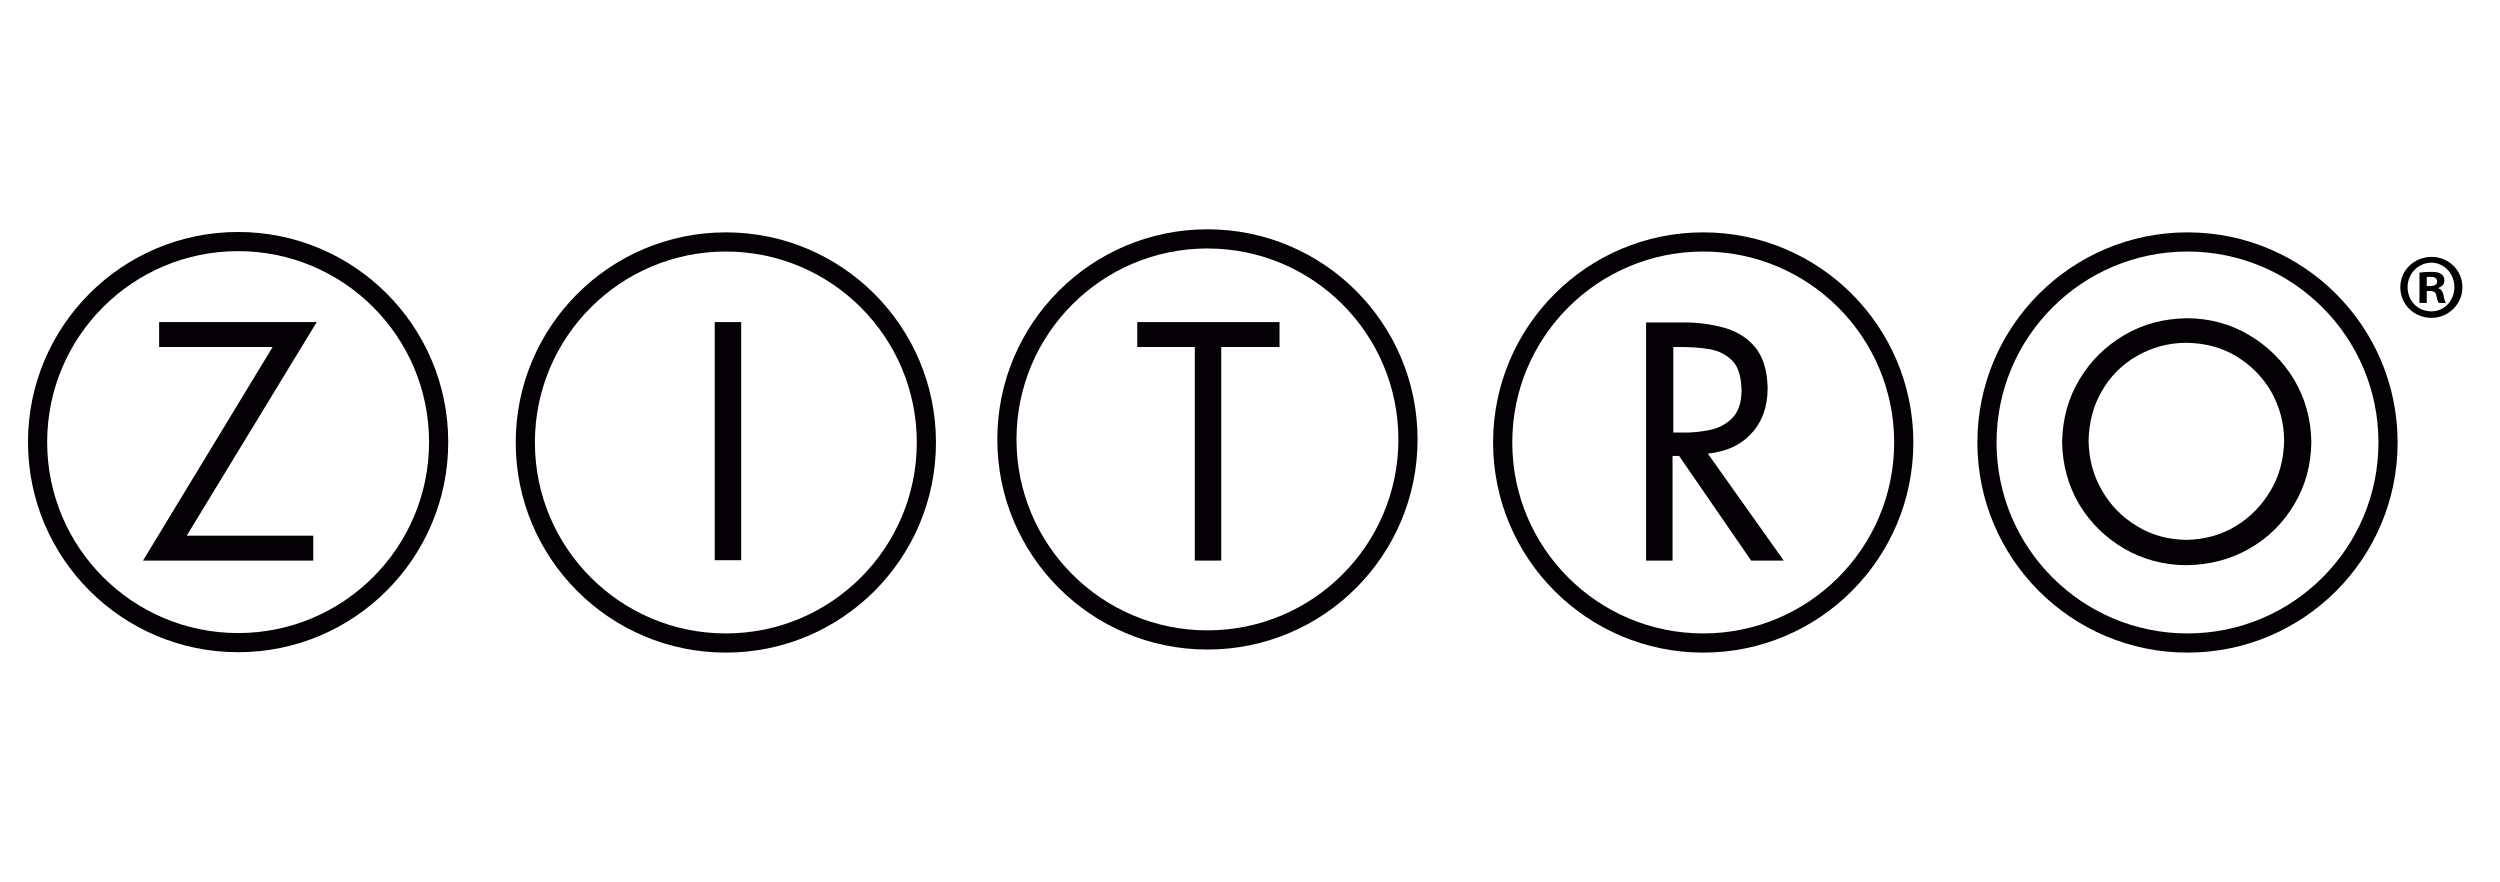 <?xml version="1.0" encoding="utf-8"?>
<!-- Generator: Adobe Illustrator 21.0.0, SVG Export Plug-In . SVG Version: 6.00 Build 0)  -->
<svg version="1.1" id="zitro" xmlns="http://www.w3.org/2000/svg" xmlns:xlink="http://www.w3.org/1999/xlink" x="0px" y="0px"
	 viewBox="0 0 652 230" style="enable-background:new 0 0 652 230;" xml:space="preserve">
<style type="text/css">
	.st0{fill:none;stroke:#040006;stroke-width:5;stroke-miterlimit:3.864;}
	.st1{fill:#040006;}
</style>
<g>
	<g>
		<path class="st0" d="M262.6,114.6c0-28.9,23.4-52.3,52.3-52.3c28.9,0,52.3,23.4,52.3,52.3s-23.4,52.3-52.3,52.3
			C286,166.9,262.6,143.5,262.6,114.6z"/>
		<ellipse class="st0" cx="62.1" cy="115.3" rx="52.3" ry="52.3"/>
		<ellipse class="st0" cx="189.3" cy="115.4" rx="52.3" ry="52.3"/>
		<ellipse class="st0" cx="444.2" cy="115.4" rx="52.3" ry="52.3"/>
		<ellipse class="st0" cx="570.5" cy="115.4" rx="52.3" ry="52.3"/>
	</g>
	<g>
		<path class="st1" d="M570.3,89.4c4.8,0.1,9.1,1.2,12.9,3.5c3.8,2.3,6.9,5.4,9.1,9.2c2.2,3.9,3.4,8.2,3.4,12.9
			c-0.1,4.7-1.2,9-3.5,12.9c-2.3,3.9-5.3,7-9.1,9.3c-3.8,2.3-8.1,3.5-12.9,3.6c-4.8-0.1-9-1.2-12.9-3.6c-3.8-2.3-6.9-5.4-9.1-9.3
			c-2.3-3.9-3.4-8.2-3.5-12.9c0.1-4.8,1.2-9.1,3.4-12.9c2.2-3.9,5.3-7,9.1-9.2C561.2,90.6,565.5,89.4,570.3,89.4 M570.3,83
			c-6,0.1-11.4,1.5-16.3,4.4c-4.9,2.9-8.8,6.7-11.7,11.6c-2.9,4.8-4.4,10.3-4.5,16.3c0.1,6,1.6,11.4,4.5,16.3
			c2.9,4.8,6.8,8.6,11.7,11.5c4.9,2.8,10.3,4.3,16.3,4.3c6-0.1,11.4-1.5,16.3-4.3c4.9-2.8,8.8-6.6,11.7-11.5
			c2.9-4.8,4.4-10.2,4.5-16.3c-0.1-6-1.6-11.4-4.5-16.3c-2.9-4.8-6.8-8.7-11.7-11.6C581.7,84.5,576.3,83,570.3,83"/>
		<path class="st1" d="M436.2,118.9h1.7l18.8,27.3h8.5l-19.8-27.9c4.8-0.5,8.6-2.2,11.4-5.3c2.8-3,4.2-7,4.2-11.8
			c-0.1-4.6-1.2-8.2-3.3-10.7c-2.1-2.5-4.9-4.2-8.3-5.1c-3.4-0.9-7.1-1.4-11.1-1.3h-9v62.1h6.9V118.9z M436.2,90.5h2.1
			c2.8,0,5.4,0.2,7.8,0.6c2.4,0.5,4.3,1.5,5.8,3.1c1.5,1.6,2.2,4.1,2.3,7.5c0,3.2-0.8,5.6-2.3,7.2c-1.5,1.6-3.5,2.7-5.8,3.2
			c-2.4,0.5-4.9,0.8-7.6,0.7h-2.1V90.5z"/>
		<polygon class="st1" points="318.5,90.5 333.7,90.5 333.7,84 296.6,84 296.6,90.5 311.6,90.5 311.6,146.2 318.5,146.2 		"/>
		<rect x="186.4" y="84" class="st1" width="6.9" height="62.1"/>
		<polygon class="st1" points="48.7,139.7 82.6,84 41.5,84 41.5,90.5 71.1,90.5 37.3,146.2 81.7,146.2 81.7,139.7 		"/>
		<path d="M632.9,74.6h0.9c1,0,1.8-0.3,1.8-1.2c0-0.7-0.5-1.2-1.7-1.2c-0.5,0-0.8,0-1,0.1V74.6z M632.8,79H631v-7.9
			c0.7-0.1,1.7-0.2,3-0.2c1.5,0,2.2,0.2,2.7,0.6c0.5,0.3,0.8,0.9,0.8,1.7c0,1-0.7,1.6-1.6,1.9v0.1c0.8,0.2,1.2,0.9,1.4,1.9
			c0.2,1.2,0.4,1.6,0.6,1.9h-1.9c-0.2-0.3-0.4-1-0.6-1.9c-0.1-0.8-0.6-1.2-1.6-1.2h-0.9V79z M627.9,74.9c0,3.5,2.6,6.3,6.2,6.3
			c3.4,0,6-2.8,6-6.3c0-3.5-2.6-6.4-6.1-6.4C630.6,68.6,627.9,71.4,627.9,74.9 M642.2,74.9c0,4.4-3.6,8-8.1,8c-4.5,0-8.1-3.5-8.1-8
			c0-4.4,3.6-7.9,8.2-7.9C638.6,67,642.2,70.5,642.2,74.9"/>
	</g>
</g>
</svg>
